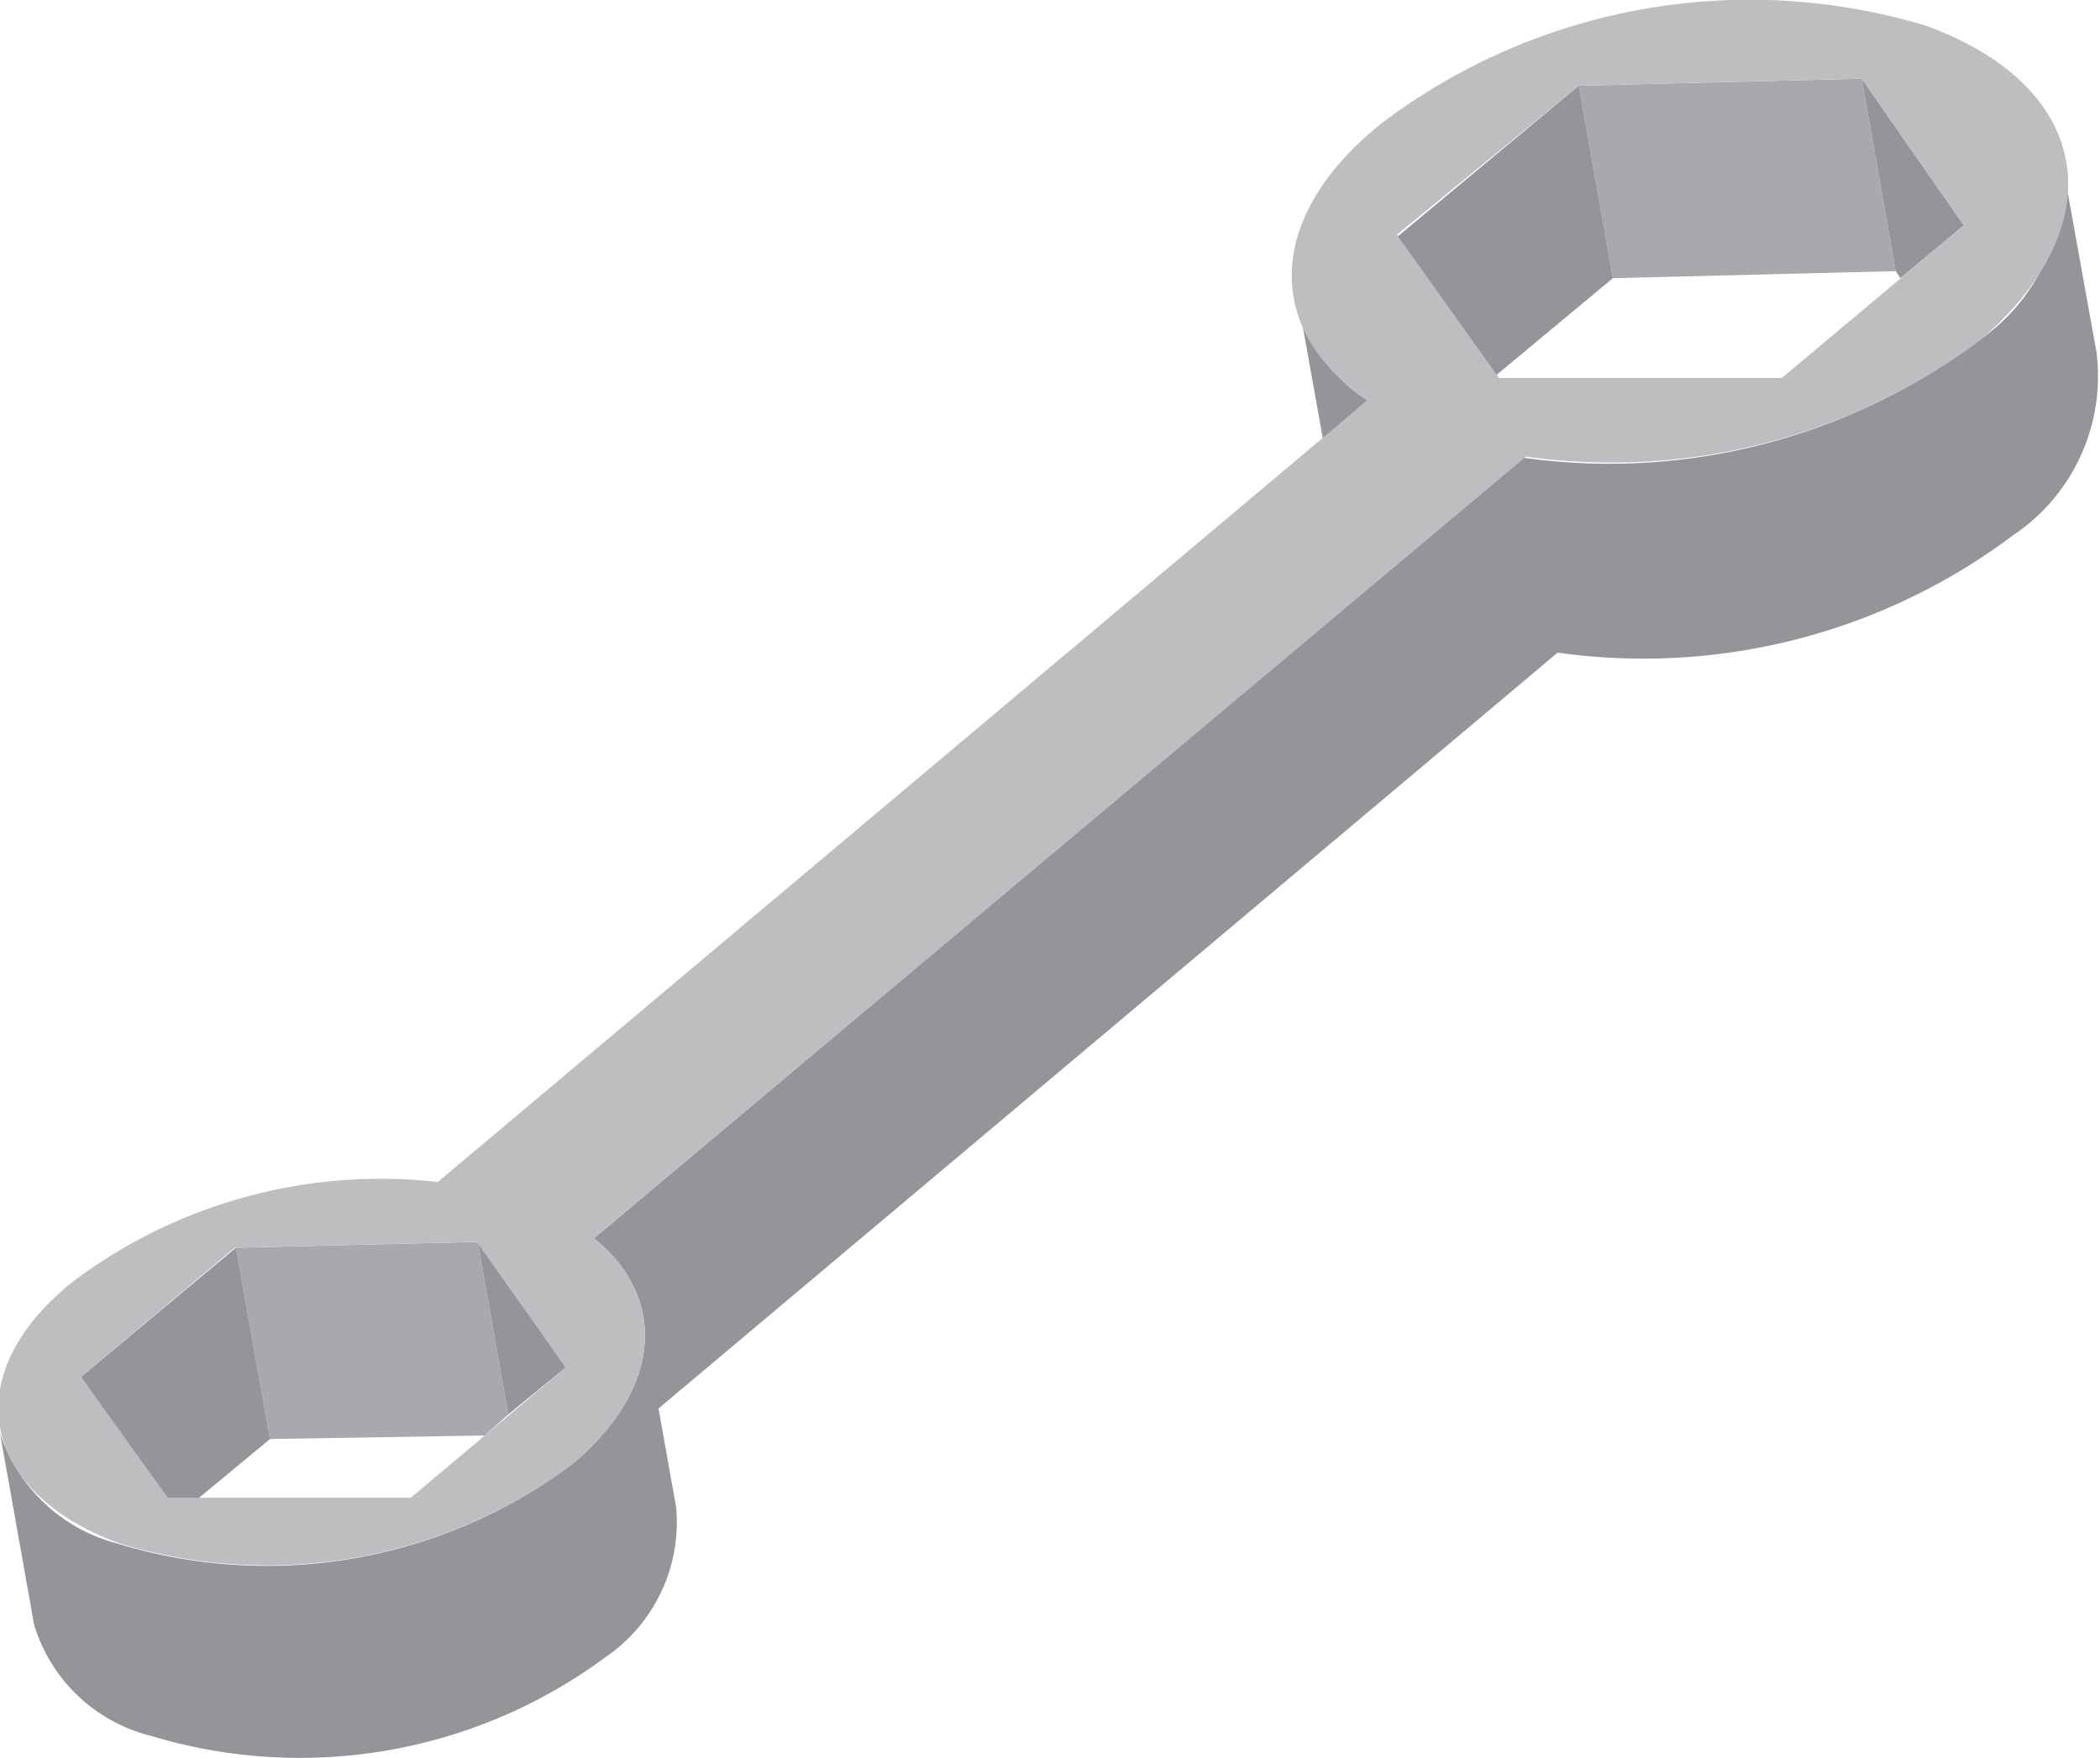 <svg xmlns="http://www.w3.org/2000/svg" viewBox="0 0 17.89 14.98"><defs><style>.cls-1{fill:#939598;}.cls-2{fill:#828282;}.cls-3{fill:#a7a9ac;}.cls-4{fill:#bcbec0;}</style></defs><title>molette-droite-haut</title><g id="Calque_2" data-name="Calque 2"><g id="molette-droite-haut"><path class="cls-1" d="M11.65,3.41a1.32,1.32,0,0,1-.6-.9h0l.22,1.23Z"/><path class="cls-2" d="M17.57,1.35a.06.06,0,0,1,0,0v0Z"/><path class="cls-1" d="M16.86,2.9a5.25,5.25,0,0,1-3.88,1L5.06,10.55c.62.5.59,1.27-.18,1.92A4.34,4.34,0,0,1,1,13.15a1.43,1.43,0,0,1-1-.94H0l.29,1.63h0a1.39,1.39,0,0,0,1,.95,4.38,4.38,0,0,0,3.88-.68,1.39,1.39,0,0,0,.59-1.27h0L5.61,12l7.66-6.44a5.24,5.24,0,0,0,3.88-1A1.63,1.63,0,0,0,17.86,3h0l-.29-1.61A1.66,1.66,0,0,1,16.86,2.9Z"/><polygon class="cls-3" points="4.07 10.58 2.01 10.63 2.3 12.26 4.13 12.23 4.33 12.05 4.07 10.58"/><polygon class="cls-1" points="1.66 12.79 1.43 12.8 0.69 11.73 2.01 10.63 2.3 12.26 1.66 12.79"/><polygon class="cls-1" points="4.33 12.05 4.07 10.58 4.82 11.65 4.33 12.05"/><polygon class="cls-3" points="16.15 2.31 13.74 2.37 13.45 0.73 15.86 0.67 16.15 2.31"/><polygon class="cls-1" points="13.74 2.37 12.73 3.21 11.9 2.02 13.45 0.73 13.74 2.37"/><polygon class="cls-1" points="16.73 1.92 16.19 2.37 16.15 2.31 15.86 0.67 16.73 1.92"/><path class="cls-4" d="M11.77,1.05c-1,.8-1,1.77-.12,2.36L3.73,10.07a4.36,4.36,0,0,0-3.11.85c-1,.8-.78,1.8.4,2.23a4.34,4.34,0,0,0,3.86-.68c.77-.65.8-1.42.18-1.92L13,3.89a5.25,5.25,0,0,0,3.88-1c1.15-1,.93-2.16-.47-2.67A5.2,5.2,0,0,0,11.77,1.05ZM4.82,11.65,3.5,12.76l-2.07,0L.69,11.73,2,10.63l2.06-.05ZM16.73,1.92l-1.55,1.3-2.41,0L11.9,2,13.45.73,15.86.67Z"/></g></g></svg>